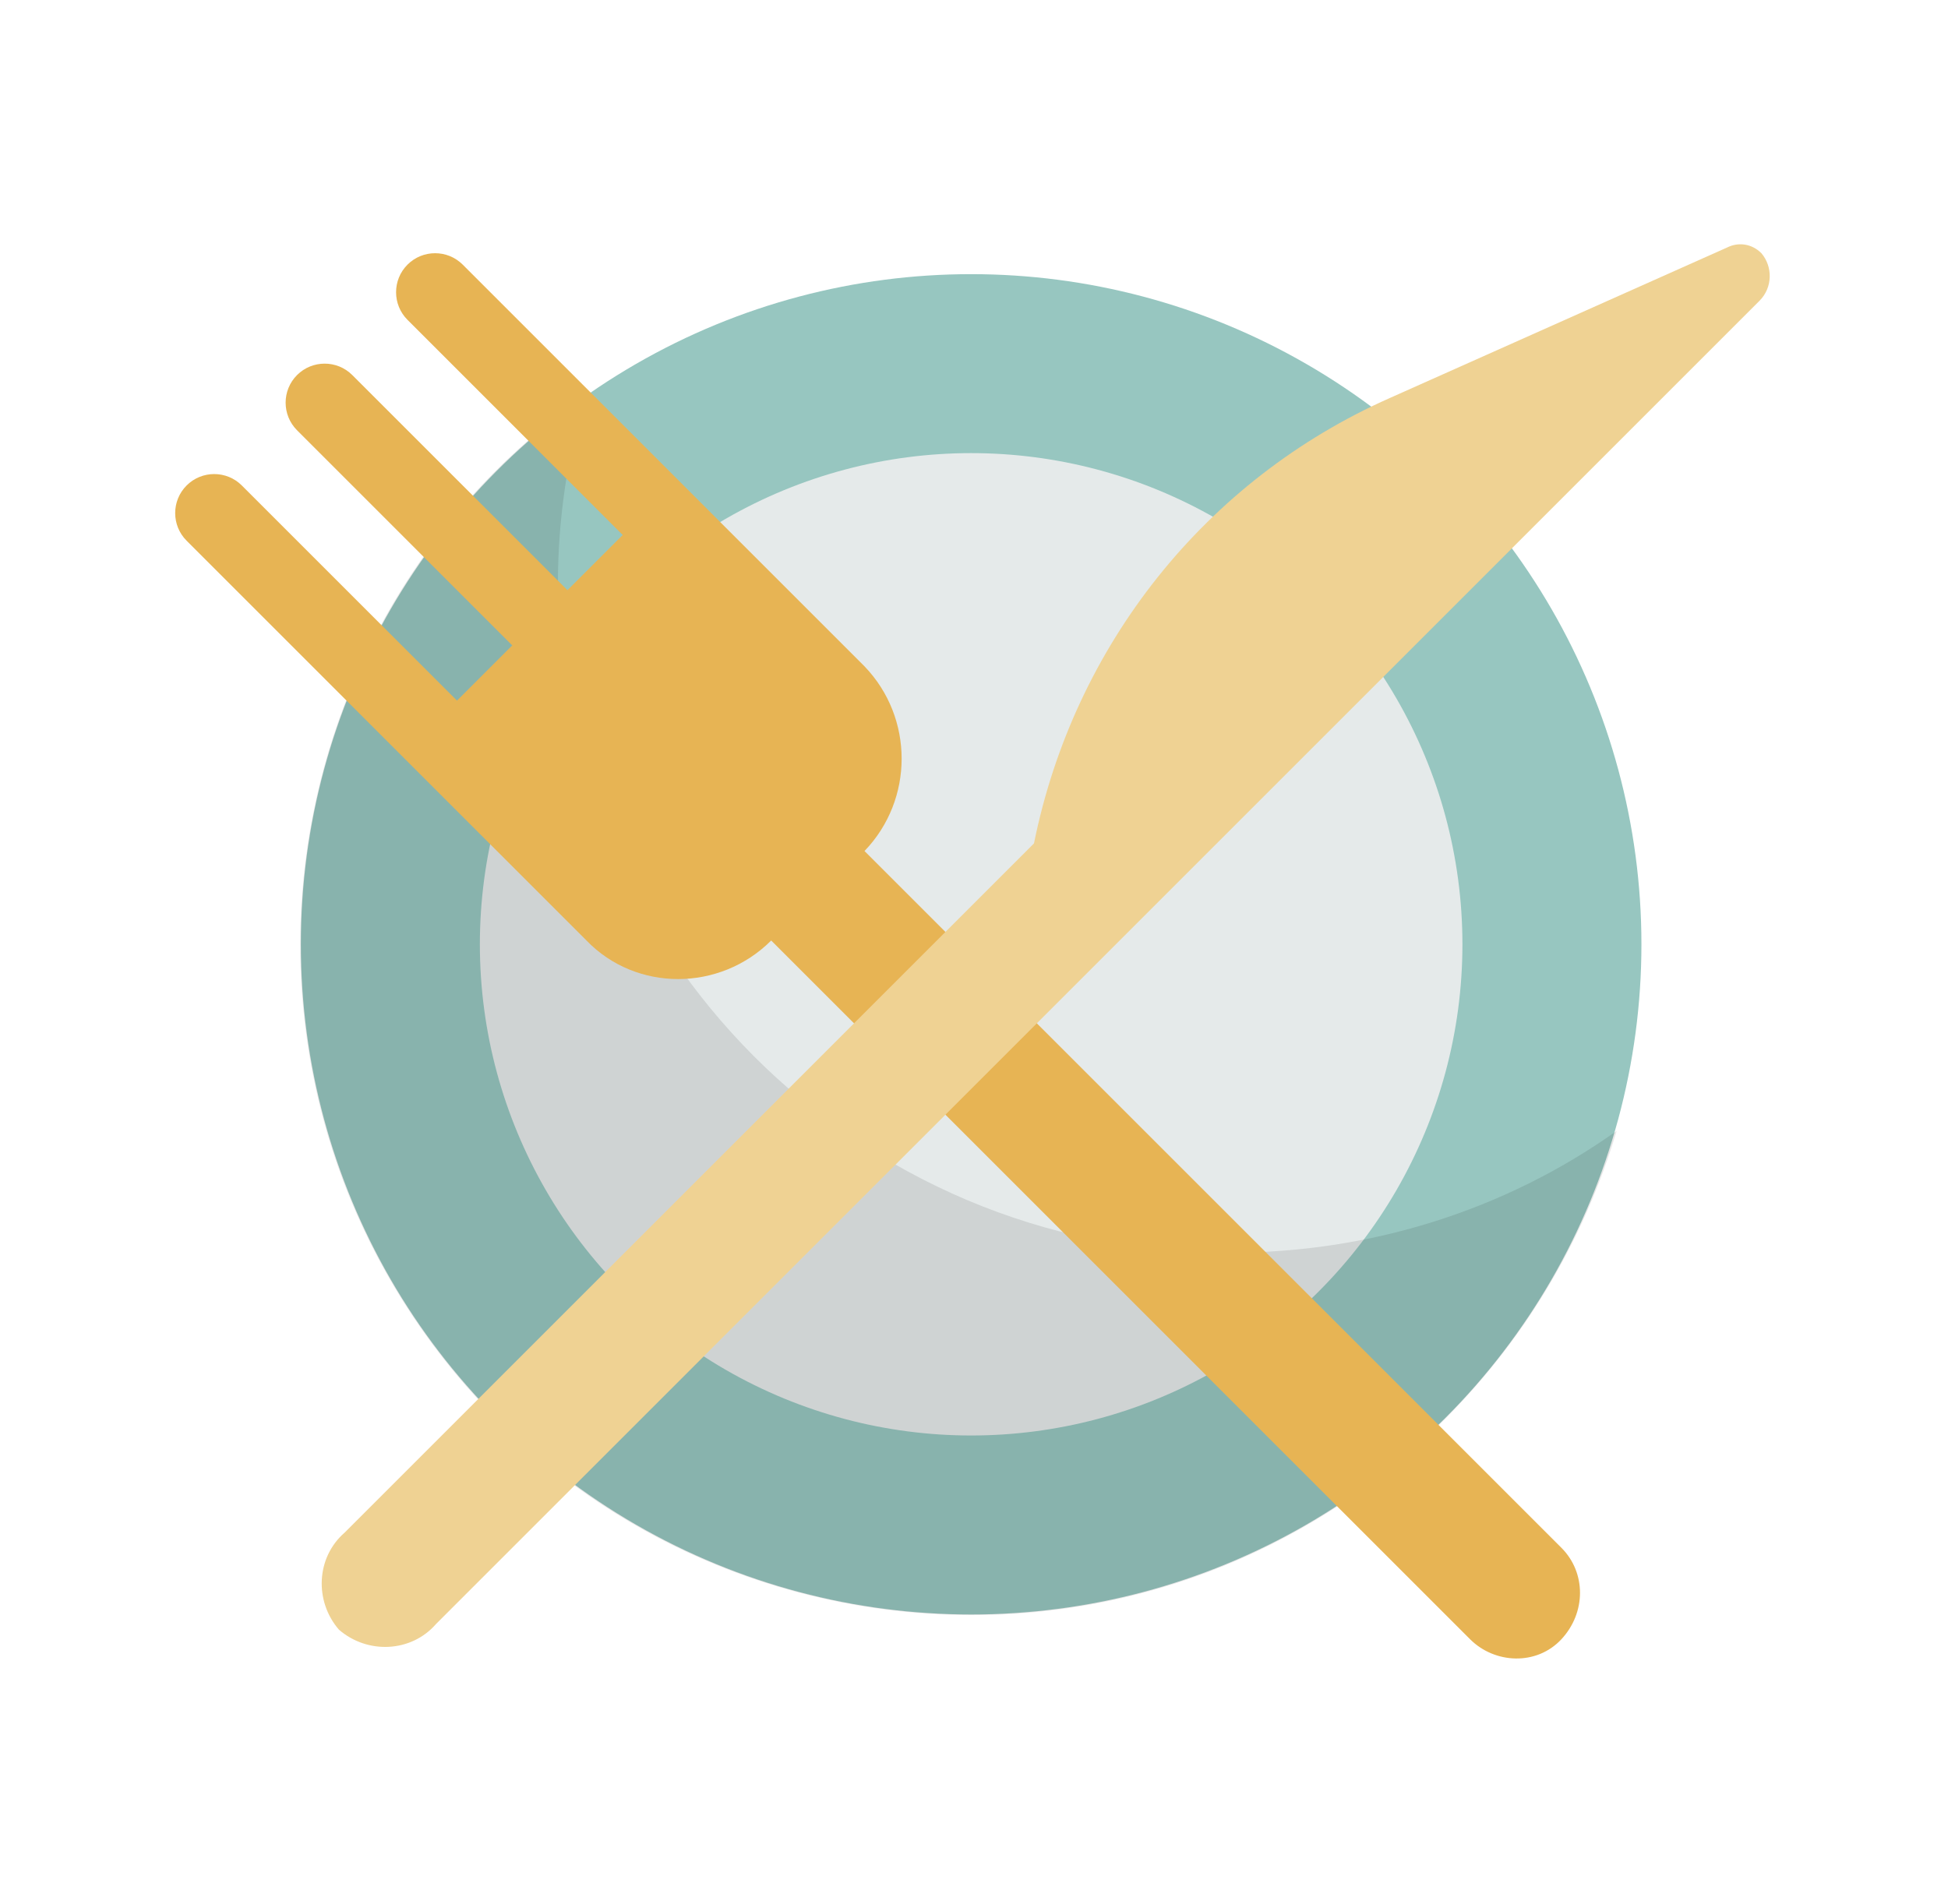 <svg xmlns="http://www.w3.org/2000/svg" id="Capa_1" viewBox="0 0 102.3 100"><defs><style>      .st0 {        isolation: isolate;        opacity: .1;      }      .st1 {        fill: #efd293;      }      .st2 {        fill: #97c6c0;      }      .st3 {        fill: #e7b454;      }      .st4 {        fill: #e5eaea;      }    </style></defs><g id="_17-restaurant"><circle class="st2" cx="51" cy="49.6" r="35.2"></circle><circle class="st4" cx="51" cy="49.6" r="25.8"></circle><path class="st0" d="M64.5,65.8c-19.5,0-35.2-15.8-35.2-35.2,0-3.3.5-6.6,1.4-9.8-15.9,11.2-19.7,33.2-8.5,49.1,11.2,15.9,33.2,19.7,49.1,8.5,6.5-4.6,11.3-11.3,13.6-19-5.9,4.2-13,6.4-20.3,6.4h0Z"></path><path class="st3" d="M45.4,44.7c2.6-2.7,2.6-7,0-9.7L24.3,13.9c-.8-.8-2.1-.8-2.9,0-.8.8-.8,2.1,0,2.9,0,0,0,0,0,0l11.3,11.3-2.9,2.9-11.3-11.3c-.8-.8-2.1-.8-2.9,0,0,0,0,0,0,0-.8.8-.8,2.1,0,2.9,0,0,0,0,0,0l11.3,11.3-2.9,2.9-11.3-11.3c-.8-.8-2.1-.8-2.9,0,0,0,0,0,0,0-.8.8-.8,2.1,0,2.9l21,21c2.6,2.7,7,2.7,9.7,0l36.7,36.7c1.3,1.3,3.5,1.4,4.8,0,1.3-1.4,1.3-3.5,0-4.8l-36.7-36.7Z"></path><path class="st1" d="M73,20.9l17.7-7.9c.6-.3,1.3-.2,1.8.3.6.7.6,1.8-.1,2.5L22.9,85.3c-1.3,1.5-3.6,1.6-5.1.3-1.3-1.5-1.2-3.8.3-5.1l36.2-36.2c2.1-10.4,9-19.1,18.7-23.4h0Z"></path></g></svg>